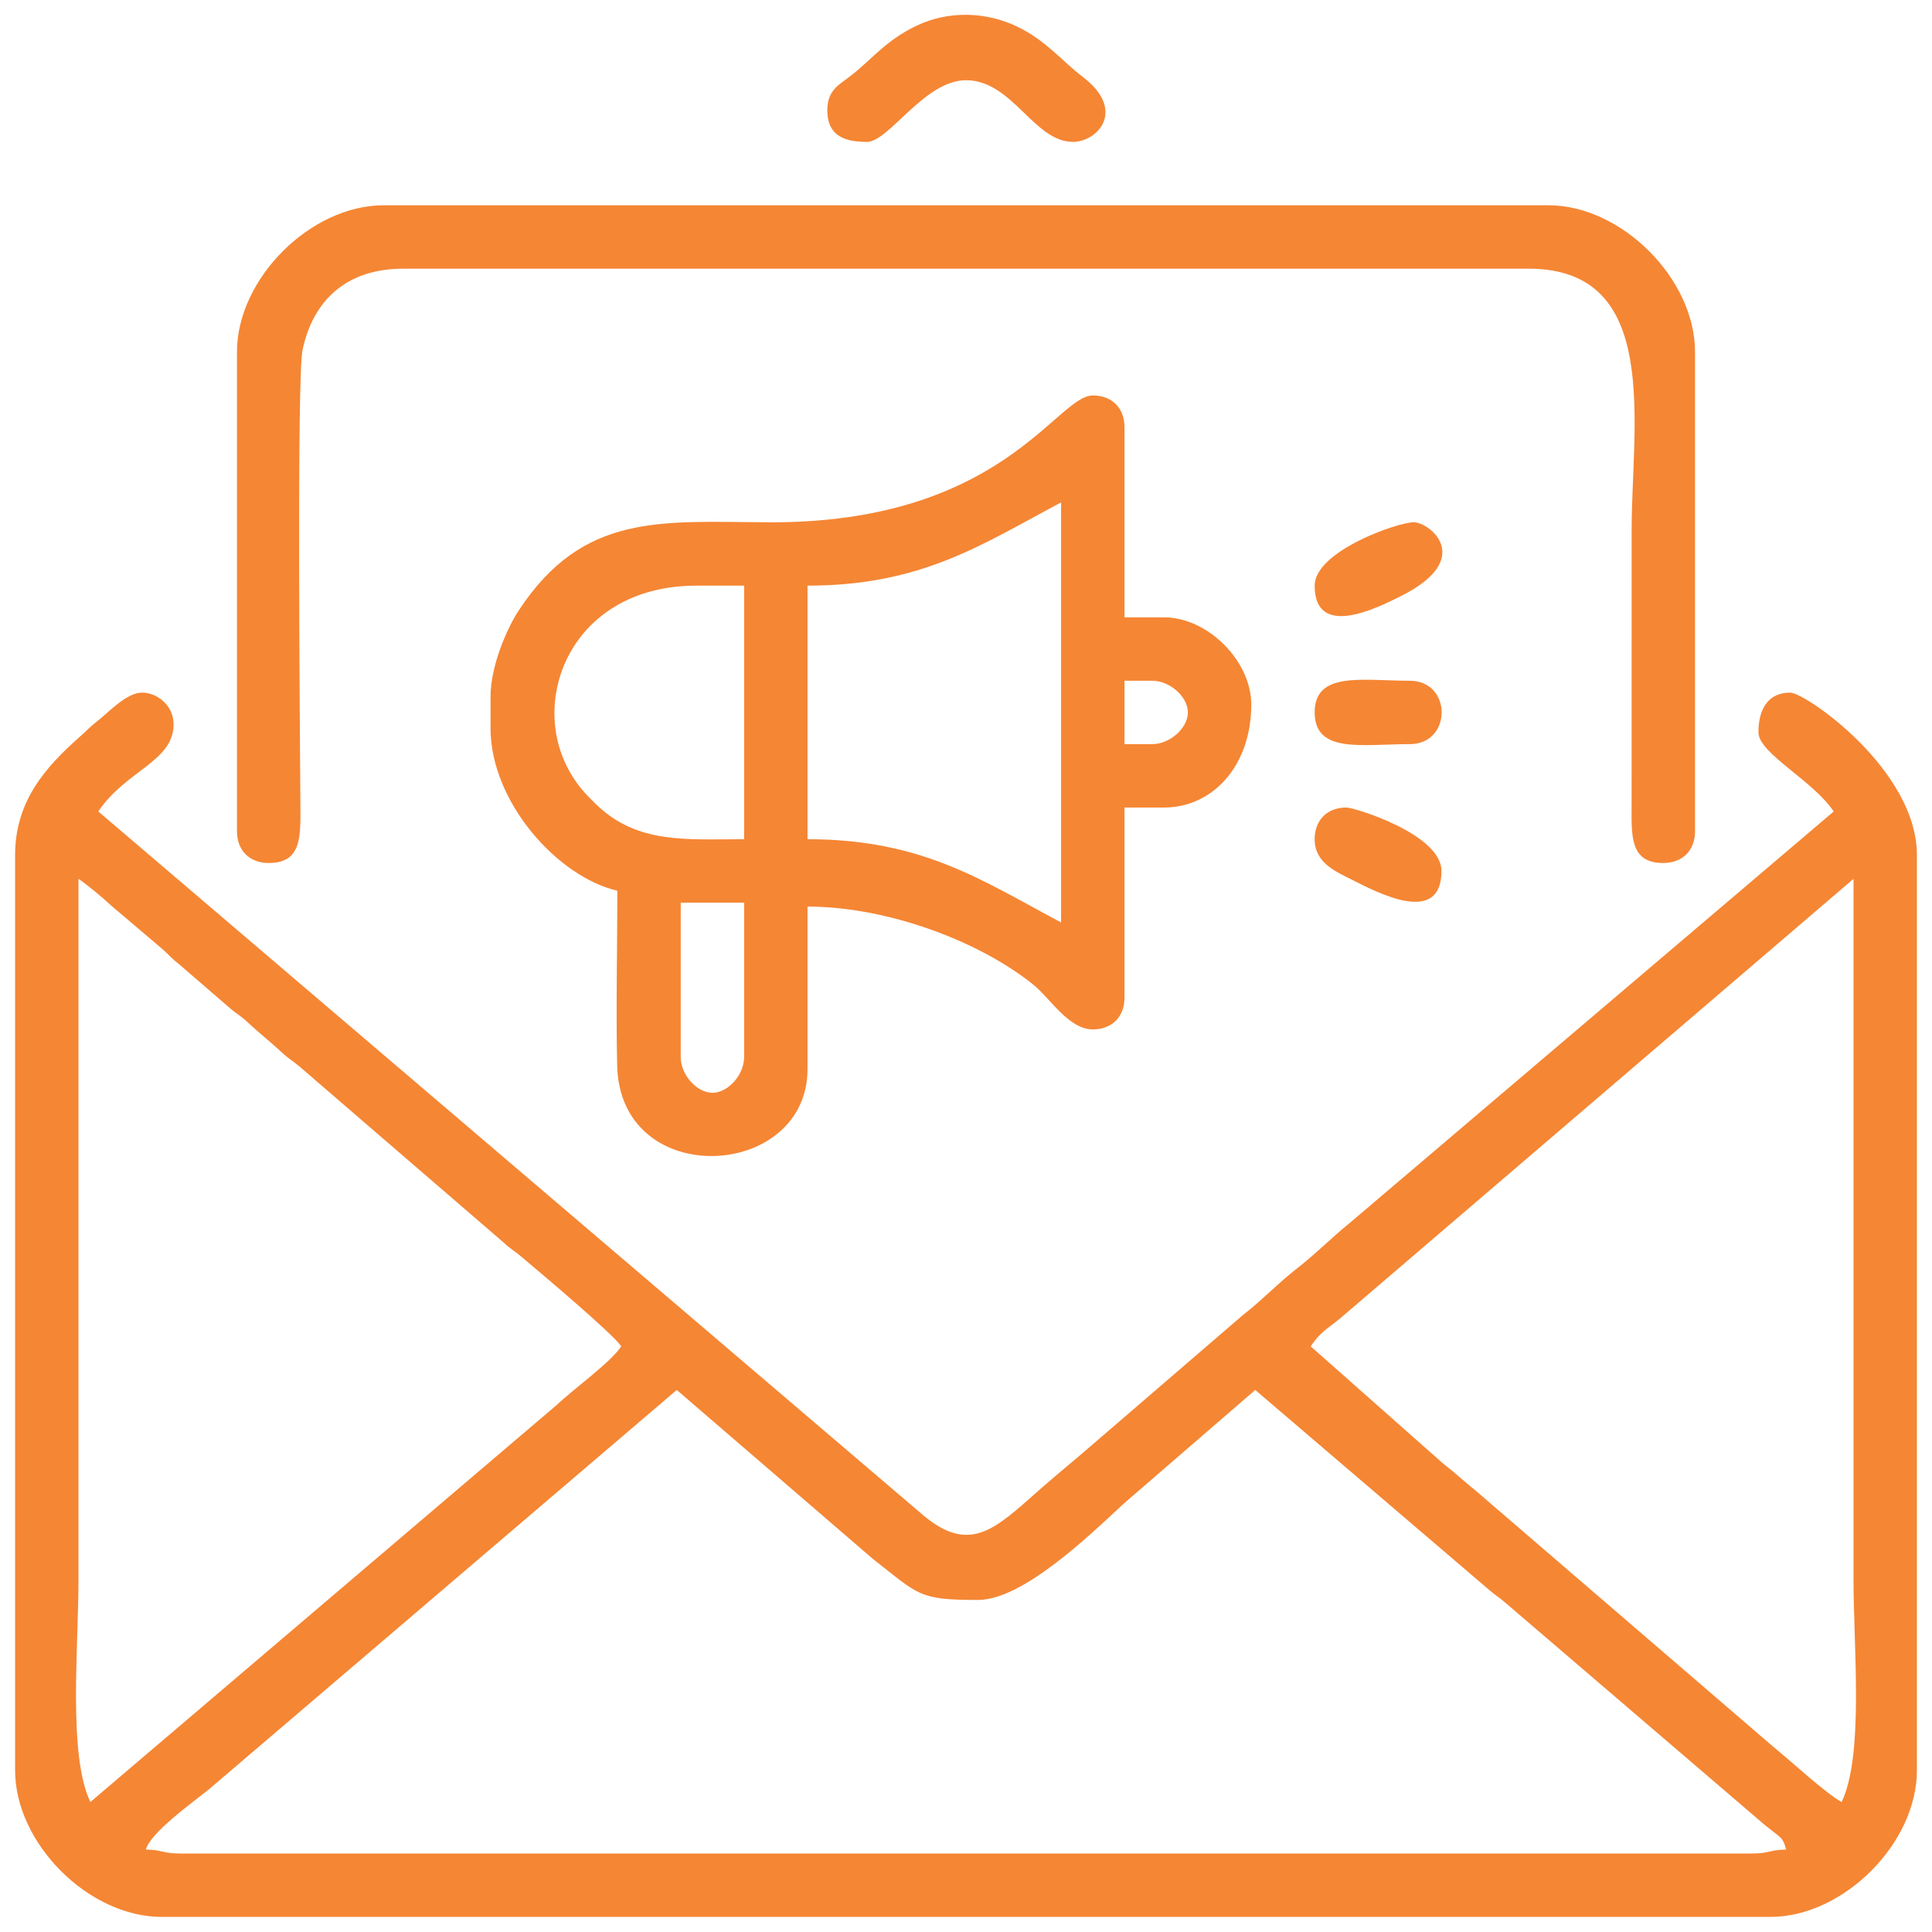 <?xml version="1.0" encoding="UTF-8"?>
<!-- Creator: CorelDRAW 2020 (64-Bit) -->
<svg xmlns="http://www.w3.org/2000/svg" xmlns:xlink="http://www.w3.org/1999/xlink" xmlns:xodm="http://www.corel.com/coreldraw/odm/2003" xml:space="preserve" width="43.349mm" height="43.349mm" version="1.0" style="shape-rendering:geometricPrecision; text-rendering:geometricPrecision; image-rendering:optimizeQuality; fill-rule:evenodd; clip-rule:evenodd" viewBox="0 0 4334.92 4334.92">
 <defs>
  <style type="text/css">
   <![CDATA[
    .fil0 {fill:#F58634}
   ]]>
  </style>
 </defs>
 <g id="Layer_x0020_1">
  <g id="_3028392778080">
   <path class="fil0" d="M1518.49 3118.71l439.36 378.51c104.5,81.73 102.88,92.66 236.28,92.66 100.06,0 247.65,-142.12 326.69,-215.6l295.61 -255.57 522.44 446.57c17.11,15.26 22.19,16.32 39.61,31.51l560.17 479.96c55.95,49.78 59.91,39.01 69.04,73.2 -40.2,0.89 -35.32,8.89 -80.01,8.89l-3520.44 0c-44.69,0 -39.81,-8 -80.01,-8.89 10.15,-38.04 106.16,-106.64 140.93,-134.65l1050.33 -896.59zm1422.4 -97.79c23.04,-34.41 37.54,-38.77 68.46,-64.89l1149.48 -984.14 0 1573.54c0,150.81 23.64,392.97 -26.67,497.84 -34.16,-18.07 -115.44,-93.35 -152.44,-123.16l-664.14 -571.57c-29.86,-24.05 -46.6,-40.59 -77.56,-64.68l-297.13 -262.94zm-2738.13 1022.35c-50.31,-104.87 -26.67,-347.03 -26.67,-497.84l0 -1573.54c19.06,12.77 54.97,42.5 73.36,60.01l115.41 97.94c15.97,14.23 18.78,19.51 37.25,33.88l114.47 98.89c17.87,15.12 21.25,14.56 39.54,31.57 27.89,25.92 47.72,40.71 75.61,66.63 18.28,17.01 21.68,16.46 39.55,31.58l458.29 395.15c18.29,17 21.67,16.45 39.55,31.57 45.26,38.29 205.63,173.01 224.91,201.81 -24.42,36.46 -107.35,95.76 -144.47,131.12l-1046.8 891.23zm-168.9 -2124.72l0 2053.6c0,164 164.92,328.93 328.92,328.93l3609.36 0c164,0 328.92,-164.93 328.92,-328.93l0 -2053.6c0,-191.33 -249.96,-364.49 -284.48,-364.49 -49.12,0 -71.11,36.92 -71.11,88.91 0,47.31 121.87,107.56 168.9,177.79l-1085.88 923.26c-41.36,33.33 -75.53,68.73 -119.4,102.85 -42.17,32.81 -78.97,71.92 -119.33,102.92l-358.27 308.49c-43.3,36.64 -77.78,65.16 -119.72,102.54 -91.51,81.57 -147,122.03 -249.06,31.54l-1842.16 -1571.6c62.06,-92.68 168.9,-111.96 168.9,-195.58 0,-42.12 -36.13,-71.12 -71.11,-71.12 -34.44,0 -75.49,44.93 -97.81,62.22 -19.27,14.92 -23.94,21.33 -42.37,37.65 -74.98,66.39 -144.3,143.17 -144.3,264.62z"></path>
   <path class="fil0" d="M1527.38 2371.94l0 -346.71 142.24 0 0 346.71c0,39.65 -36,80.01 -71.12,80.01 -35.12,0 -71.12,-40.36 -71.12,-80.01zm284.47 -1057.91c256.96,0 391.51,-92.79 568.97,-186.69l0 942.35c-177.58,-93.97 -310.45,-186.69 -568.97,-186.69l0 -568.97zm-248.91 0l106.68 0 0 568.97c-129.75,0 -239.16,11.08 -331.39,-77.56 -27.97,-26.88 -47.44,-48.69 -65.95,-85.17 -83.2,-163.98 18.56,-406.24 290.66,-406.24zm1022.35 355.61l-62.22 0 0 -142.25 62.22 0c39.65,0 80.01,36.01 80.01,71.13 0,35.11 -40.36,71.12 -80.01,71.12zm-1484.64 -106.68l0 71.11c0,164.31 149.38,333.02 284.49,364.49 0,129.46 -3.15,262.65 -0.42,391.59 5.96,281.81 427.13,258.46 427.13,8.46l0 -364.48c178.74,0 386.47,77.6 508.14,176.39 35.5,28.82 78.04,99.2 131.95,99.2 43.01,0 71.13,-28.12 71.13,-71.13l0 -426.72 88.89 0c108.82,0 195.58,-93.44 195.58,-231.14 0,-97.79 -97.78,-195.57 -195.58,-195.57l-88.89 0 0 -426.72c0,-43.01 -28.12,-71.13 -71.13,-71.13 -81.62,0 -204.14,287.61 -728.86,284.6 -241.61,-1.38 -414.62,-21.27 -558.66,197 -27.92,42.29 -63.77,126.57 -63.77,194.05z"></path>
   <path class="fil0" d="M531.7 789.52l0 1075.69c0,43.01 28.12,71.13 71.12,71.13 74.43,0 71.68,-58.41 71.18,-133.29 -1.03,-155.57 -8.09,-956.44 4.79,-1017.56 23.41,-110.95 97.89,-182.66 226.29,-182.66l2524.76 0c299.35,0 231.15,349.77 231.15,586.74l-0.07 613.48c-0.5,74.88 -3.25,133.29 71.18,133.29 43,0 71.12,-28.12 71.12,-71.13l0 -1075.69c0,-164 -164.92,-328.92 -328.92,-328.92l-2613.68 0c-164,0 -328.92,164.92 -328.92,328.92z"></path>
   <path class="fil0" d="M1856.31 247.24c0,60.32 42.63,71.11 88.9,71.11 49.42,0 129.09,-138.34 222.25,-138.34 104.26,0 152.22,138.34 240.03,138.34 54.84,0 121.02,-70.68 21.63,-146.08 -46.76,-35.47 -80.69,-80.28 -145.75,-112.06 -69.78,-34.09 -154.39,-36.82 -225.88,-2.95 -69.23,32.81 -98.07,72.86 -146.58,111.23 -26.83,21.21 -54.6,32.36 -54.6,78.75z"></path>
   <path class="fil0" d="M2949.78 1883c0,52.99 46.55,72.23 85.8,92 55.4,27.91 198.69,103.68 198.69,-20.89 0,-82.55 -195.43,-142.24 -213.37,-142.24 -43,0 -71.12,28.12 -71.12,71.13z"></path>
   <path class="fil0" d="M2949.78 1314.03c0,121.35 141.6,49.3 192.73,23.83 169.09,-84.27 65,-166.06 29.52,-166.06 -35.88,0 -222.25,64.91 -222.25,142.23z"></path>
   <path class="fil0" d="M2949.78 1598.52c0,92.97 106.52,71.12 213.36,71.12 95.43,0 95.43,-142.25 0,-142.25 -106.84,0 -213.36,-21.85 -213.36,71.13z"></path>
  </g>
 </g>
</svg>
